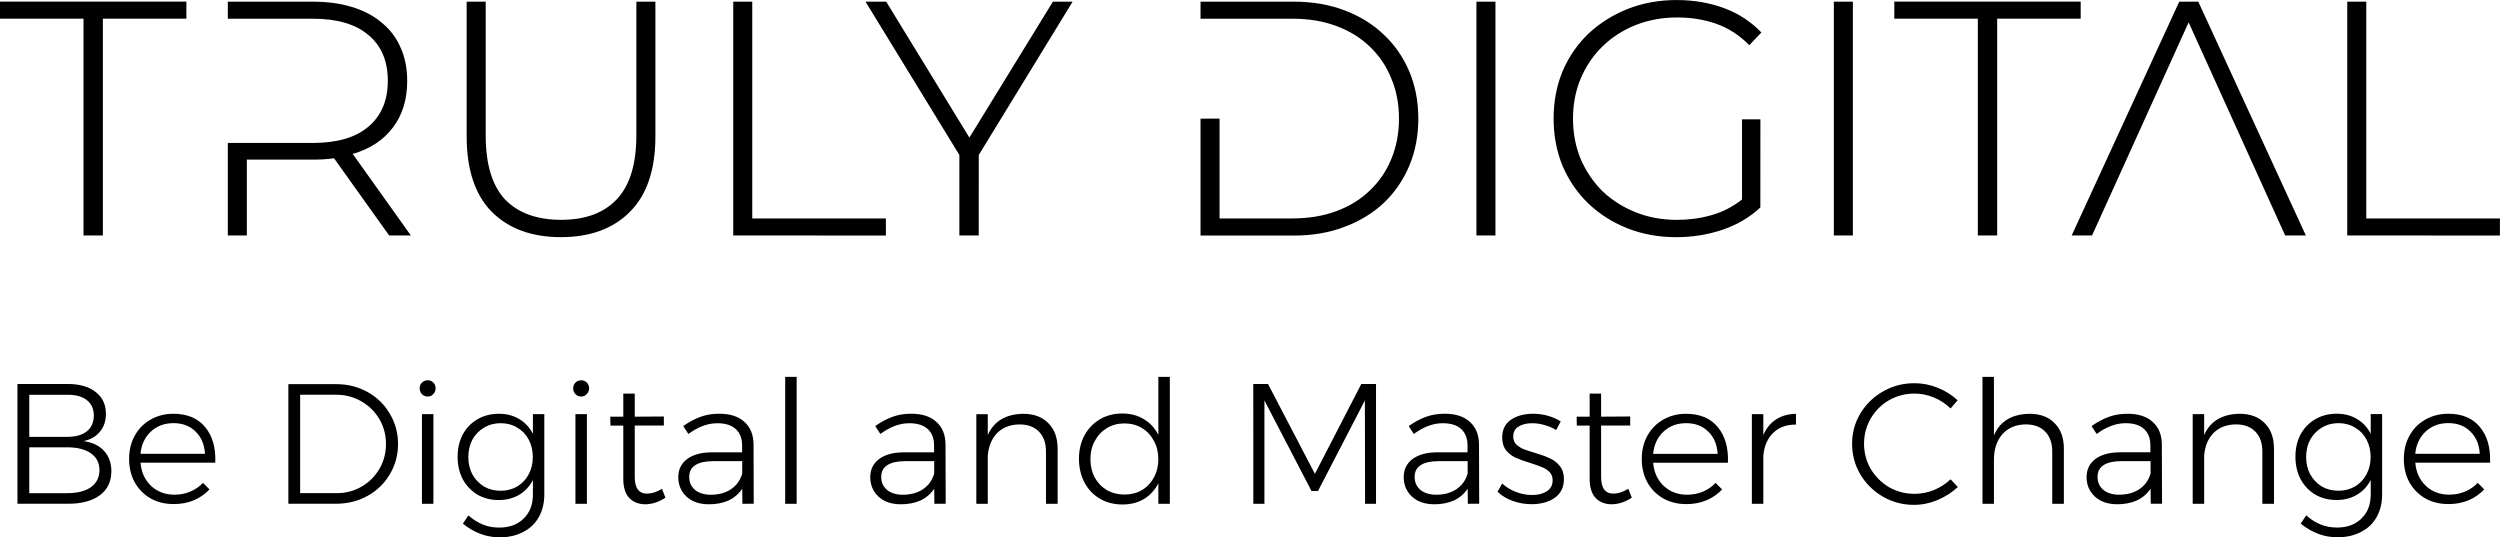 <svg xmlns="http://www.w3.org/2000/svg" id="svg1" version="1.1" viewBox="0 0 54.124 11.632" height="11.632mm" width="54.124mm">
  <defs id="defs1"></defs>
  <g transform="translate(-68.958,-14.206)" id="layer1">
    <g aria-label="TRULY DIGITAL
Be Digital and Master Change" style="font-size:3.528px;font-family:Montserrat-Alt1;-inkscape-font-specification:Montserrat-Alt1;stroke-width:0.265" id="text6">
      <path id="path7" d="m 70.766,19.304 v -4.694 h -1.808 v -0.369 h 4.035 v 0.369 h -1.808 v 4.694 z m 7.087,0 h -0.47 l -1.193,-1.671 q -0.108,0.014 -0.224,0.022 -0.116,0.007 -0.239,0.007 h -1.425 v 1.642 h -0.412 v -2.003 h 1.837 q 0.796,0 1.208,-0.354 0.419,-0.354 0.419,-0.991 0,-0.644 -0.419,-0.991 -0.412,-0.354 -1.208,-0.354 h -1.837 v -0.369 h 1.837 q 0.477,0 0.853,0.116 0.383,0.116 0.644,0.34 0.268,0.217 0.405,0.535 0.145,0.318 0.145,0.723 0,0.607 -0.311,1.012 -0.304,0.405 -0.868,0.571 z m 3.247,0.036 q -0.947,0 -1.497,-0.55 -0.542,-0.55 -0.542,-1.634 v -2.914 h 0.412 v 2.893 q 0,0.94 0.419,1.389 0.427,0.441 1.215,0.441 0.781,0 1.201,-0.441 0.427,-0.448 0.427,-1.389 v -2.893 h 0.412 v 2.914 q 0,1.085 -0.55,1.634 -0.542,0.55 -1.497,0.55 z m 3.732,-0.036 v -5.062 h 0.412 v 4.694 h 2.893 v 0.369 z m 5.315,0 h -0.419 v -1.743 l -2.032,-3.319 h 0.448 l 1.801,2.943 1.808,-2.943 h 0.427 l -2.032,3.319 z m 5.214,-2.531 v 2.162 h 1.577 q 0.528,0 0.955,-0.159 0.427,-0.159 0.723,-0.448 0.304,-0.289 0.463,-0.68 0.166,-0.398 0.166,-0.875 0,-0.477 -0.166,-0.868 -0.159,-0.398 -0.463,-0.687 -0.297,-0.289 -0.723,-0.448 -0.427,-0.159 -0.955,-0.159 h -1.989 v -0.369 h 2.018 q 0.607,0 1.099,0.188 0.499,0.188 0.853,0.528 0.354,0.333 0.55,0.796 0.195,0.463 0.195,1.02 0,0.557 -0.195,1.02 -0.195,0.463 -0.55,0.803 -0.354,0.333 -0.853,0.521 -0.492,0.188 -1.099,0.188 h -2.018 v -2.531 z m 5.561,2.531 v -5.062 h 0.412 v 5.062 z m 6.147,-0.607 q -0.347,0.325 -0.824,0.485 -0.477,0.159 -0.998,0.159 -0.571,0 -1.063,-0.195 -0.485,-0.195 -0.839,-0.535 -0.354,-0.34 -0.557,-0.81 -0.195,-0.477 -0.195,-1.027 0,-0.557 0.195,-1.027 0.202,-0.47 0.557,-0.81 0.362,-0.34 0.846,-0.535 0.492,-0.195 1.063,-0.195 0.557,0 1.027,0.174 0.47,0.174 0.81,0.528 l -0.26,0.275 q -0.325,-0.325 -0.716,-0.463 -0.391,-0.137 -0.846,-0.137 -0.485,0 -0.904,0.166 -0.412,0.166 -0.716,0.463 -0.297,0.289 -0.47,0.694 -0.166,0.398 -0.166,0.868 0,0.47 0.166,0.875 0.174,0.398 0.47,0.694 0.304,0.289 0.716,0.456 0.412,0.166 0.897,0.166 0.391,0 0.745,-0.101 0.362,-0.101 0.665,-0.34 v -1.736 h 0.398 z m 1.591,0.607 v -5.062 h 0.412 v 5.062 z m 3.117,0 v -4.694 h -1.808 v -0.369 h 4.035 v 0.369 h -1.808 v 4.694 z m 2.473,0 h -0.441 l 2.329,-5.062 h 0.412 l 2.329,5.062 h -0.448 l -2.09,-4.614 z m 5.525,0 v -5.062 h 0.412 v 4.694 h 2.893 v 0.369 z" style="font-weight:300;font-size:7.232px;-inkscape-font-specification:'Montserrat-Alt1 Light'"></path>
      <path id="path8" d="m 70.422,22.519 q 0.389,0 0.607,0.174 0.222,0.17 0.222,0.474 0,0.23 -0.13,0.385 -0.126,0.156 -0.356,0.204 0.285,0.037 0.445,0.211 0.159,0.174 0.159,0.441 0,0.333 -0.248,0.519 -0.248,0.185 -0.689,0.185 h -1.096 v -2.593 z m -0.011,1.145 q 0.274,0 0.426,-0.119 0.152,-0.122 0.152,-0.344 0,-0.215 -0.152,-0.333 -0.152,-0.119 -0.426,-0.115 h -0.819 v 0.911 z m 0,1.219 q 0.333,0 0.515,-0.13 0.185,-0.133 0.185,-0.37 0,-0.233 -0.185,-0.363 -0.185,-0.13 -0.515,-0.13 h -0.819 v 0.993 z m 2.3,-1.719 q 0.452,0 0.689,0.289 0.237,0.285 0.219,0.77 h -1.619 q 0.026,0.311 0.23,0.504 0.204,0.189 0.504,0.189 0.185,0 0.344,-0.067 0.159,-0.067 0.274,-0.189 l 0.141,0.141 q -0.141,0.152 -0.341,0.237 -0.196,0.081 -0.433,0.081 -0.282,0 -0.5,-0.122 -0.219,-0.126 -0.344,-0.348 -0.122,-0.222 -0.122,-0.507 0,-0.282 0.122,-0.504 0.126,-0.226 0.344,-0.348 0.219,-0.126 0.493,-0.126 z m 0.685,0.867 q -0.019,-0.304 -0.204,-0.482 -0.182,-0.182 -0.478,-0.182 -0.293,0 -0.489,0.182 -0.196,0.182 -0.226,0.482 z m 2.845,-1.508 q 0.37,0 0.674,0.17 0.307,0.17 0.482,0.47 0.178,0.296 0.178,0.656 0,0.359 -0.178,0.656 -0.174,0.296 -0.482,0.467 -0.307,0.17 -0.682,0.17 H 75.201 v -2.589 z m 0.007,2.36 q 0.293,0 0.537,-0.141 0.244,-0.141 0.385,-0.382 0.144,-0.244 0.144,-0.541 0,-0.296 -0.144,-0.541 -0.144,-0.244 -0.393,-0.385 -0.244,-0.141 -0.541,-0.141 H 75.456 v 2.13 z m 1.845,-1.711 h 0.248 v 1.941 h -0.248 z m 0.126,-0.733 q 0.074,0 0.122,0.052 0.048,0.048 0.048,0.122 0,0.074 -0.052,0.126 -0.048,0.052 -0.119,0.052 -0.074,0 -0.126,-0.052 -0.048,-0.052 -0.048,-0.126 0,-0.074 0.048,-0.122 0.052,-0.052 0.126,-0.052 z m 2.523,0.733 v 1.737 q 0,0.282 -0.119,0.493 -0.119,0.211 -0.341,0.322 -0.219,0.115 -0.507,0.115 -0.43,0 -0.796,-0.296 l 0.119,-0.178 q 0.148,0.13 0.311,0.196 0.163,0.067 0.356,0.067 0.333,0 0.53,-0.196 0.2,-0.193 0.2,-0.519 v -0.315 q -0.104,0.204 -0.296,0.319 -0.193,0.115 -0.445,0.115 -0.259,0 -0.463,-0.119 -0.2,-0.122 -0.315,-0.333 -0.111,-0.215 -0.111,-0.485 0,-0.27 0.111,-0.482 0.115,-0.211 0.319,-0.33 0.204,-0.119 0.463,-0.119 0.252,0 0.441,0.115 0.189,0.111 0.296,0.319 v -0.426 z m -0.945,1.659 q 0.2,0 0.359,-0.093 0.159,-0.096 0.248,-0.263 0.089,-0.167 0.089,-0.374 0,-0.211 -0.089,-0.378 -0.089,-0.167 -0.248,-0.259 -0.159,-0.096 -0.359,-0.096 -0.2,0 -0.359,0.096 -0.159,0.093 -0.252,0.259 -0.089,0.167 -0.089,0.378 0,0.211 0.089,0.378 0.093,0.163 0.248,0.259 0.159,0.093 0.363,0.093 z m 1.619,-1.659 h 0.248 v 1.941 h -0.248 z m 0.126,-0.733 q 0.074,0 0.122,0.052 0.048,0.048 0.048,0.122 0,0.074 -0.052,0.126 -0.048,0.052 -0.119,0.052 -0.074,0 -0.126,-0.052 -0.048,-0.052 -0.048,-0.126 0,-0.074 0.048,-0.122 0.052,-0.052 0.126,-0.052 z m 1.822,2.541 q -0.2,0.137 -0.43,0.144 -0.222,0 -0.352,-0.137 -0.13,-0.137 -0.13,-0.411 v -1.156 h -0.278 l -0.004,-0.193 h 0.282 v -0.5 h 0.248 v 0.5 l 0.63,-0.004 v 0.196 h -0.63 v 1.115 q 0,0.359 0.267,0.359 0.148,0 0.322,-0.104 z m 1.667,0.133 -0.004,-0.326 q -0.115,0.17 -0.3,0.256 -0.185,0.081 -0.426,0.081 -0.196,0 -0.348,-0.074 -0.148,-0.078 -0.23,-0.211 -0.081,-0.133 -0.081,-0.3 0,-0.252 0.193,-0.396 0.196,-0.144 0.537,-0.144 h 0.652 v -0.148 q 0,-0.23 -0.137,-0.356 -0.137,-0.126 -0.4,-0.126 -0.311,0 -0.626,0.233 L 83.75,23.43 q 0.196,-0.137 0.374,-0.2 0.178,-0.067 0.407,-0.067 0.352,0 0.545,0.178 0.193,0.174 0.196,0.485 l 0.004,1.285 z m -0.685,-0.196 q 0.259,0 0.437,-0.119 0.182,-0.122 0.244,-0.341 v -0.267 h -0.626 q -0.256,0 -0.389,0.085 -0.133,0.085 -0.133,0.256 0,0.174 0.126,0.282 0.13,0.104 0.341,0.104 z m 1.611,-2.552 h 0.248 v 2.748 h -0.248 z m 3.23,2.748 -0.004,-0.326 q -0.115,0.17 -0.3,0.256 -0.185,0.081 -0.426,0.081 -0.196,0 -0.348,-0.074 -0.148,-0.078 -0.23,-0.211 -0.081,-0.133 -0.081,-0.3 0,-0.252 0.193,-0.396 0.196,-0.144 0.537,-0.144 h 0.652 v -0.148 q 0,-0.23 -0.137,-0.356 -0.137,-0.126 -0.4,-0.126 -0.311,0 -0.626,0.233 L 87.906,23.43 q 0.196,-0.137 0.374,-0.2 0.178,-0.067 0.407,-0.067 0.352,0 0.545,0.178 0.193,0.174 0.196,0.485 l 0.004,1.285 z m -0.685,-0.196 q 0.259,0 0.437,-0.119 0.182,-0.122 0.244,-0.341 v -0.267 H 88.558 q -0.256,0 -0.389,0.085 -0.133,0.085 -0.133,0.256 0,0.174 0.126,0.282 0.13,0.104 0.341,0.104 z m 2.608,-1.752 q 0.348,0 0.545,0.204 0.2,0.2 0.2,0.552 v 1.193 h -0.252 v -1.133 q 0,-0.274 -0.152,-0.43 -0.152,-0.156 -0.422,-0.156 -0.3,0.004 -0.482,0.185 -0.178,0.182 -0.204,0.489 v 1.045 h -0.248 v -1.941 h 0.248 v 0.452 q 0.1,-0.226 0.293,-0.341 0.196,-0.115 0.474,-0.119 z m 3.174,-0.8 v 2.748 H 94.036 v -0.445 q -0.111,0.219 -0.311,0.341 -0.2,0.119 -0.467,0.119 -0.274,0 -0.489,-0.126 -0.215,-0.126 -0.333,-0.352 -0.119,-0.226 -0.119,-0.511 0,-0.285 0.119,-0.507 0.122,-0.222 0.333,-0.348 0.215,-0.126 0.485,-0.126 0.267,0 0.467,0.122 0.204,0.122 0.315,0.341 v -1.256 z m -0.982,2.548 q 0.211,0 0.378,-0.096 0.167,-0.1 0.259,-0.274 0.096,-0.174 0.096,-0.396 0,-0.222 -0.096,-0.396 -0.093,-0.178 -0.259,-0.278 -0.167,-0.1 -0.378,-0.1 -0.211,0 -0.378,0.1 -0.167,0.1 -0.263,0.278 -0.096,0.174 -0.096,0.396 0,0.222 0.093,0.396 0.096,0.174 0.263,0.274 0.17,0.096 0.382,0.096 z m 2.789,-2.393 h 0.319 l 1.015,1.945 1.004,-1.945 h 0.319 v 2.593 h -0.237 l -0.004,-2.237 -1.015,1.96 h -0.141 l -1.019,-1.96 v 2.237 H 96.092 Z m 4.645,2.593 -0.004,-0.326 q -0.115,0.17 -0.3,0.256 -0.185,0.081 -0.426,0.081 -0.196,0 -0.348,-0.074 -0.148,-0.078 -0.23,-0.211 -0.081,-0.133 -0.081,-0.3 0,-0.252 0.193,-0.396 0.196,-0.144 0.537,-0.144 h 0.652 v -0.148 q 0,-0.23 -0.137,-0.356 -0.137,-0.126 -0.4,-0.126 -0.311,0 -0.626,0.233 L 99.456,23.43 q 0.196,-0.137 0.374,-0.2 0.178,-0.067 0.407,-0.067 0.352,0 0.545,0.178 0.193,0.174 0.196,0.485 l 0.004,1.285 z m -0.685,-0.196 q 0.259,0 0.437,-0.119 0.182,-0.122 0.244,-0.341 v -0.267 h -0.626 q -0.256,0 -0.389,0.085 -0.133,0.085 -0.133,0.256 0,0.174 0.126,0.282 0.13,0.104 0.341,0.104 z m 2.597,-1.4 q -0.111,-0.07 -0.248,-0.107 -0.137,-0.041 -0.27,-0.041 -0.185,0 -0.3,0.074 -0.111,0.07 -0.111,0.215 0,0.1 0.059,0.163 0.063,0.063 0.152,0.104 0.093,0.037 0.256,0.085 0.2,0.059 0.326,0.119 0.126,0.056 0.215,0.167 0.089,0.107 0.089,0.285 0,0.263 -0.2,0.404 -0.2,0.137 -0.5,0.137 -0.211,0 -0.407,-0.07 -0.196,-0.07 -0.33,-0.2 l 0.1,-0.178 q 0.126,0.115 0.296,0.182 0.174,0.067 0.352,0.067 0.196,0 0.319,-0.081 0.126,-0.081 0.126,-0.237 0,-0.107 -0.063,-0.174 -0.063,-0.07 -0.159,-0.107 -0.093,-0.041 -0.259,-0.093 -0.196,-0.059 -0.319,-0.115 -0.122,-0.056 -0.207,-0.159 -0.085,-0.107 -0.085,-0.278 0,-0.256 0.189,-0.385 0.193,-0.13 0.478,-0.13 0.167,0 0.322,0.044 0.156,0.044 0.278,0.122 z m 1.637,1.463 q -0.2,0.137 -0.43,0.144 -0.222,0 -0.352,-0.137 -0.13,-0.137 -0.13,-0.411 v -1.156 h -0.278 l -0.004,-0.193 h 0.282 v -0.5 h 0.248 v 0.5 l 0.63,-0.004 v 0.196 h -0.63 v 1.115 q 0,0.359 0.267,0.359 0.148,0 0.322,-0.104 z m 1.174,-1.815 q 0.452,0 0.689,0.289 0.237,0.285 0.219,0.77 h -1.619 q 0.026,0.311 0.23,0.504 0.204,0.189 0.504,0.189 0.185,0 0.344,-0.067 0.159,-0.067 0.274,-0.189 l 0.141,0.141 q -0.141,0.152 -0.341,0.237 -0.196,0.081 -0.433,0.081 -0.282,0 -0.5,-0.122 -0.219,-0.126 -0.344,-0.348 -0.122,-0.222 -0.122,-0.507 0,-0.282 0.122,-0.504 0.126,-0.226 0.344,-0.348 0.219,-0.126 0.493,-0.126 z m 0.685,0.867 q -0.018,-0.304 -0.204,-0.482 -0.182,-0.182 -0.478,-0.182 -0.293,0 -0.489,0.182 -0.196,0.182 -0.226,0.482 z m 0.989,-0.407 q 0.096,-0.222 0.274,-0.337 0.182,-0.119 0.433,-0.122 v 0.233 q -0.307,-0.004 -0.496,0.182 -0.185,0.182 -0.211,0.496 v 1.037 h -0.248 v -1.941 h 0.248 z M 111.187,23.049 q -0.156,-0.152 -0.359,-0.237 -0.204,-0.085 -0.422,-0.085 -0.3,0 -0.552,0.144 -0.248,0.144 -0.396,0.396 -0.144,0.248 -0.144,0.545 0,0.296 0.144,0.545 0.148,0.248 0.396,0.396 0.252,0.144 0.552,0.144 0.215,0 0.419,-0.081 0.204,-0.085 0.363,-0.233 l 0.156,0.167 q -0.193,0.178 -0.441,0.282 -0.248,0.104 -0.507,0.104 -0.367,0 -0.674,-0.178 -0.307,-0.178 -0.489,-0.482 -0.178,-0.304 -0.178,-0.663 0,-0.359 0.181,-0.659 0.182,-0.3 0.489,-0.474 0.311,-0.178 0.678,-0.178 0.263,0 0.507,0.1 0.244,0.096 0.43,0.27 z m 1.708,0.115 q 0.348,0 0.545,0.204 0.2,0.2 0.2,0.552 v 1.193 h -0.252 v -1.133 q 0,-0.274 -0.152,-0.43 -0.152,-0.156 -0.422,-0.156 -0.322,0.004 -0.507,0.215 -0.181,0.207 -0.181,0.552 v 0.952 h -0.248 v -2.748 h 0.248 v 1.267 q 0.196,-0.459 0.77,-0.467 z m 2.626,1.948 -0.004,-0.326 q -0.115,0.17 -0.3,0.256 -0.185,0.081 -0.426,0.081 -0.196,0 -0.348,-0.074 -0.148,-0.078 -0.23,-0.211 -0.082,-0.133 -0.082,-0.3 0,-0.252 0.193,-0.396 0.196,-0.144 0.537,-0.144 h 0.652 v -0.148 q 0,-0.23 -0.137,-0.356 -0.137,-0.126 -0.4,-0.126 -0.311,0 -0.626,0.233 l -0.111,-0.17 q 0.196,-0.137 0.374,-0.2 0.178,-0.067 0.407,-0.067 0.352,0 0.545,0.178 0.193,0.174 0.196,0.485 l 0.004,1.285 z m -0.685,-0.196 q 0.259,0 0.437,-0.119 0.182,-0.122 0.244,-0.341 v -0.267 h -0.626 q -0.256,0 -0.389,0.085 -0.133,0.085 -0.133,0.256 0,0.174 0.126,0.282 0.13,0.104 0.341,0.104 z m 2.608,-1.752 q 0.348,0 0.545,0.204 0.2,0.2 0.2,0.552 v 1.193 h -0.252 v -1.133 q 0,-0.274 -0.152,-0.43 -0.152,-0.156 -0.422,-0.156 -0.3,0.004 -0.482,0.185 -0.178,0.182 -0.204,0.489 v 1.045 h -0.248 v -1.941 h 0.248 v 0.452 q 0.1,-0.226 0.293,-0.341 0.196,-0.115 0.474,-0.119 z m 3.086,0.007 v 1.737 q 0,0.282 -0.119,0.493 -0.119,0.211 -0.341,0.322 -0.219,0.115 -0.507,0.115 -0.43,0 -0.796,-0.296 l 0.119,-0.178 q 0.148,0.13 0.311,0.196 0.163,0.067 0.356,0.067 0.333,0 0.53,-0.196 0.2,-0.193 0.2,-0.519 V 24.597 q -0.104,0.204 -0.296,0.319 -0.193,0.115 -0.445,0.115 -0.259,0 -0.463,-0.119 -0.2,-0.122 -0.315,-0.333 -0.111,-0.215 -0.111,-0.485 0,-0.27 0.111,-0.482 0.115,-0.211 0.319,-0.33 0.204,-0.119 0.463,-0.119 0.252,0 0.441,0.115 0.189,0.111 0.296,0.319 v -0.426 z m -0.945,1.659 q 0.2,0 0.359,-0.093 0.159,-0.096 0.248,-0.263 0.089,-0.167 0.089,-0.374 0,-0.211 -0.089,-0.378 -0.089,-0.167 -0.248,-0.259 -0.159,-0.096 -0.359,-0.096 -0.2,0 -0.359,0.096 -0.159,0.093 -0.252,0.259 -0.089,0.167 -0.089,0.378 0,0.211 0.089,0.378 0.093,0.163 0.248,0.259 0.159,0.093 0.363,0.093 z m 2.374,-1.667 q 0.452,0 0.689,0.289 0.237,0.285 0.219,0.77 h -1.619 q 0.026,0.311 0.23,0.504 0.204,0.189 0.504,0.189 0.185,0 0.344,-0.067 0.159,-0.067 0.274,-0.189 L 122.74,24.801 q -0.141,0.152 -0.341,0.237 -0.196,0.081 -0.433,0.081 -0.282,0 -0.5,-0.122 -0.219,-0.126 -0.344,-0.348 -0.122,-0.222 -0.122,-0.507 0,-0.282 0.122,-0.504 0.126,-0.226 0.344,-0.348 0.219,-0.126 0.493,-0.126 z m 0.685,0.867 q -0.018,-0.304 -0.204,-0.482 -0.182,-0.182 -0.478,-0.182 -0.293,0 -0.489,0.182 -0.196,0.182 -0.226,0.482 z" style="font-weight:300;font-size:3.704px;font-family:Montserrat;-inkscape-font-specification:'Montserrat Light'"></path>
    </g>
  </g>
</svg>
